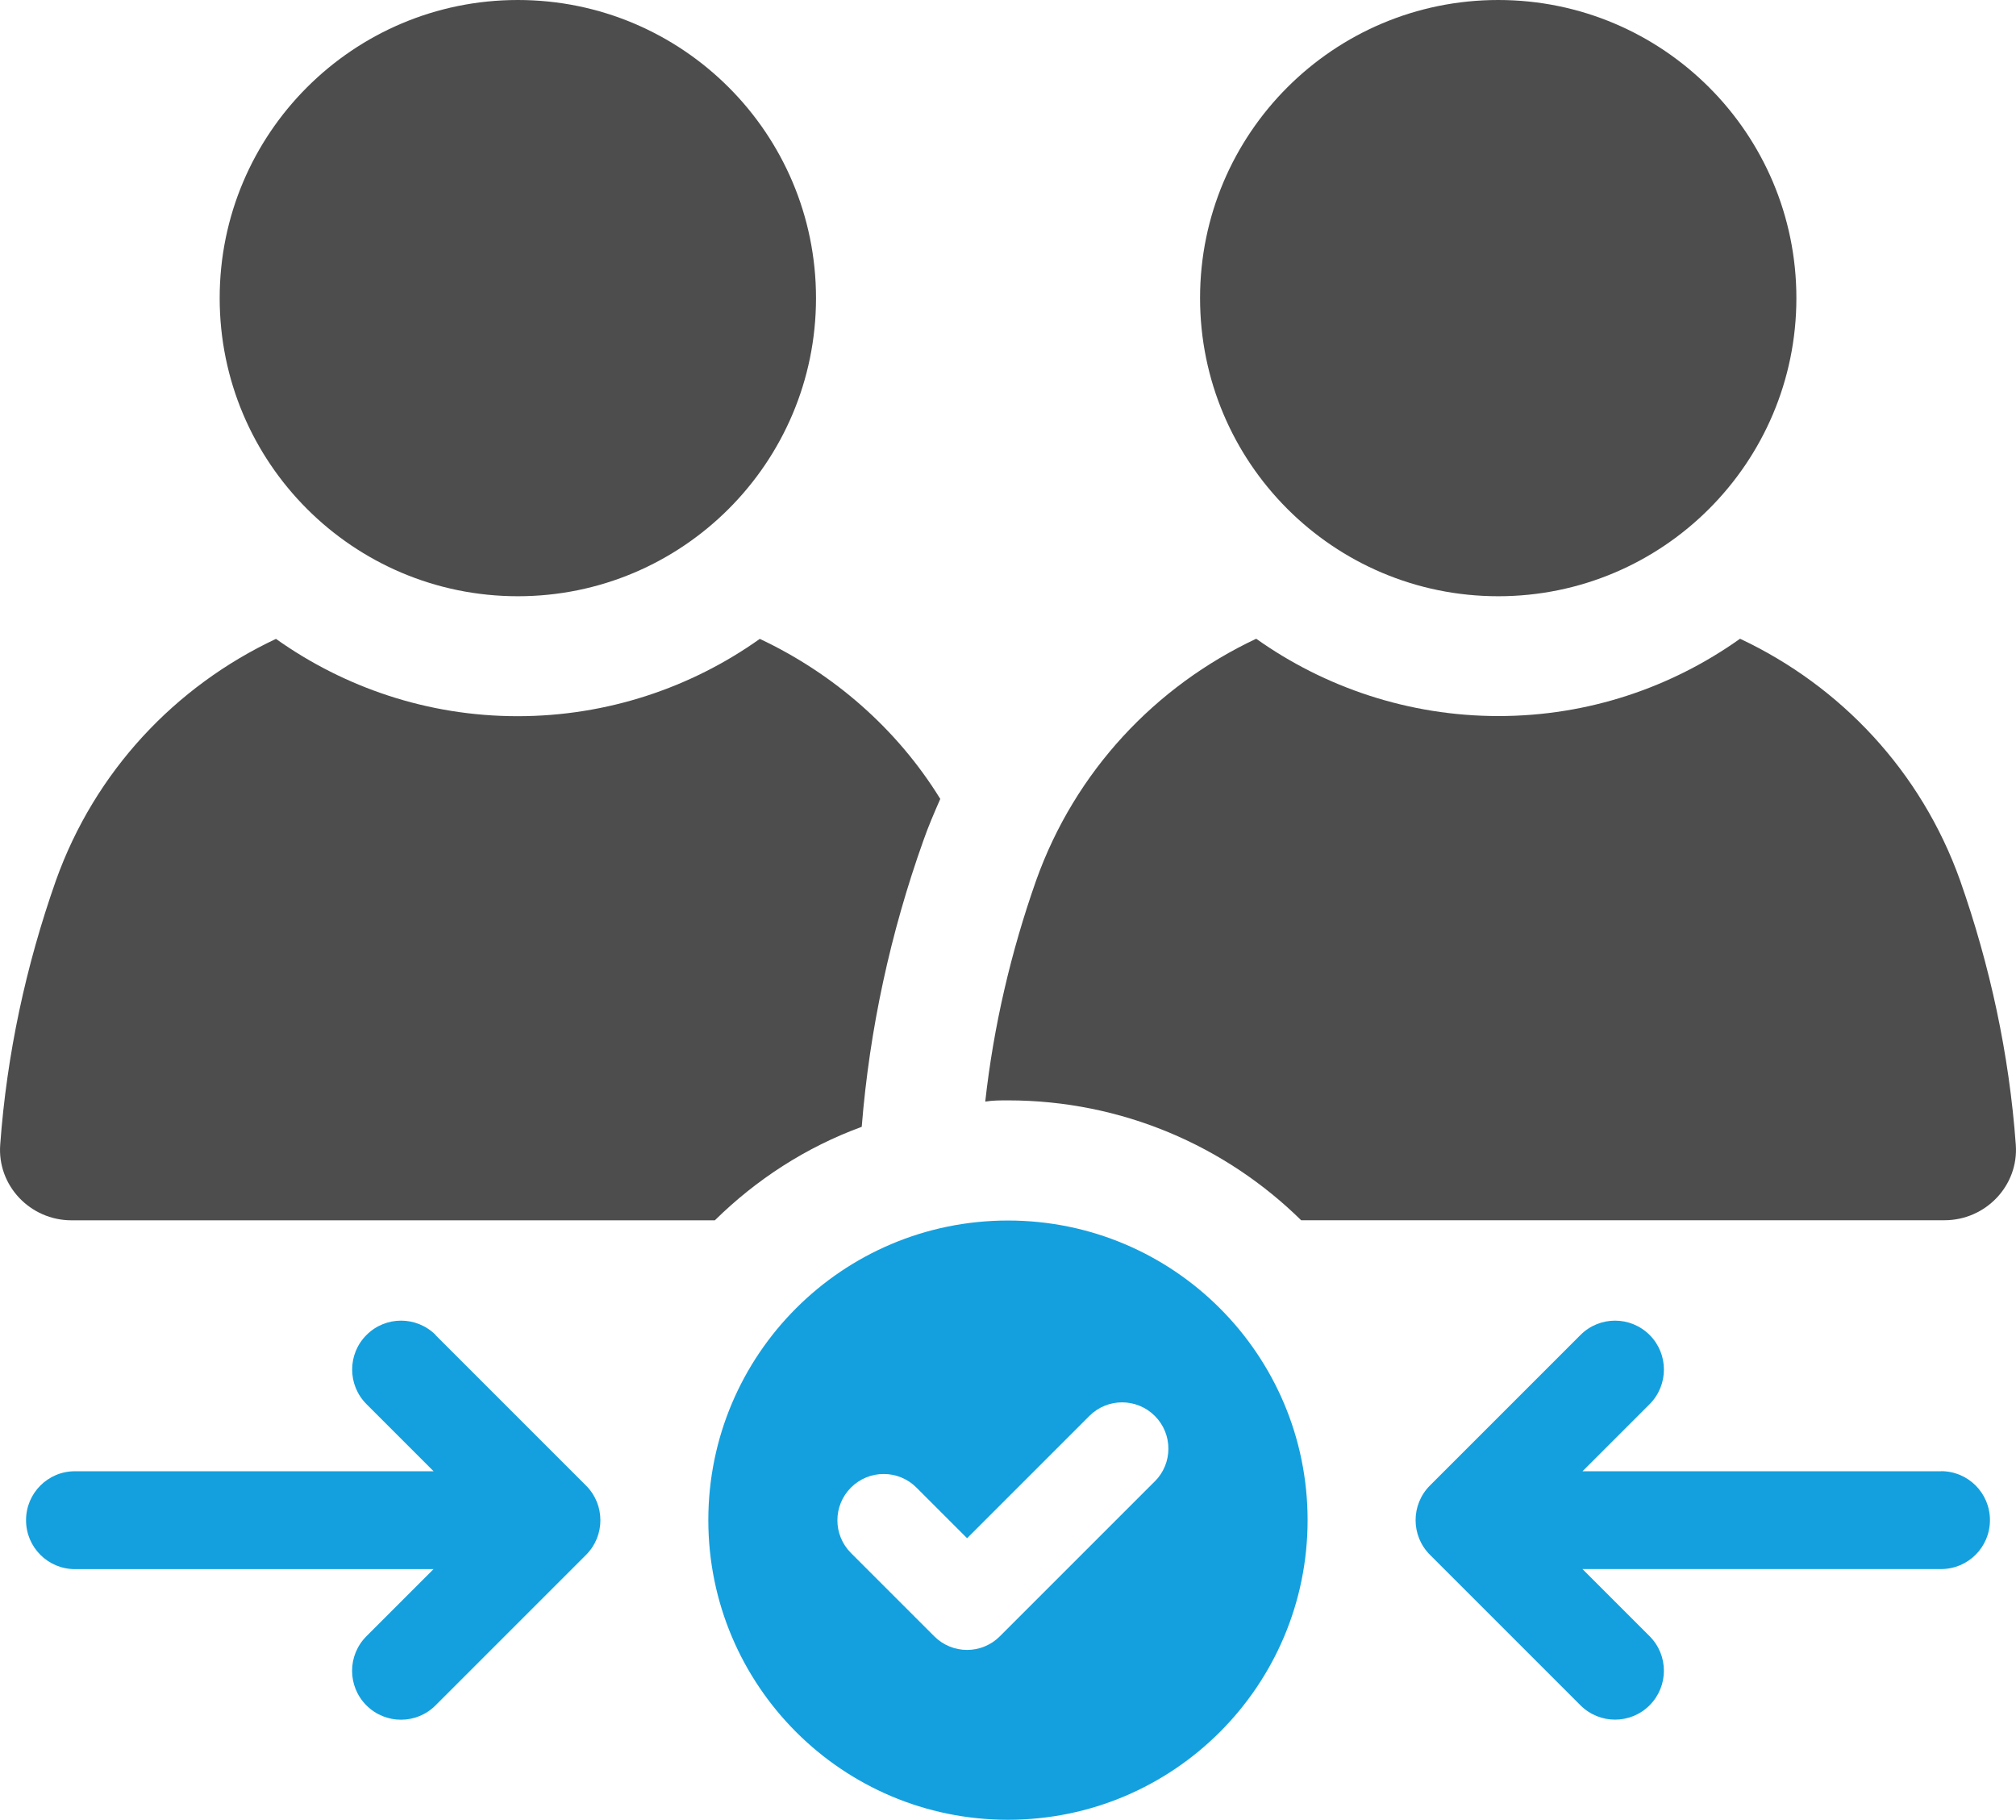 <?xml version="1.0" encoding="UTF-8"?>
<svg xmlns="http://www.w3.org/2000/svg" id="uuid-ecf0b66c-8a7d-42f4-8163-1a7e73413362" data-name="Layer 2" viewBox="0 0 294.12 265.5">
  <defs>
    <style> .uuid-0c059909-fd2d-468d-9b69-4eb41a321bbe { fill: #14a0de; } .uuid-a00d7037-d8c4-45cd-9426-81e907ea368d { fill: #4d4d4d; } </style>
  </defs>
  <g id="uuid-1bd0b627-0ad1-445c-bfb6-29244e65f8eb" data-name="Layer 1">
    <g>
      <path class="uuid-a00d7037-d8c4-45cd-9426-81e907ea368d" d="M104.29,178.04c6.03-5.94,13.3-10.67,21.43-13.64,1.14-14.26,4.2-28.34,9.01-41.81.7-2.01,1.57-4.02,2.45-6.03-6.3-10.23-15.57-18.28-26.33-23.35-9.97,7.09-22.22,11.28-35.34,11.28s-25.28-4.2-35.25-11.28c-14.69,6.91-26.42,19.33-32.1,35.25C3.79,140.86.99,153.81.03,167.02c-.44,5.95,4.37,11.02,10.41,11.02h93.85Z"></path>
      <path class="uuid-a00d7037-d8c4-45cd-9426-81e907ea368d" d="M75.55,86.99c24.02,0,43.5-19.48,43.5-43.5S99.57,0,75.55,0s-43.5,19.47-43.5,43.49,19.47,43.5,43.5,43.5Z"></path>
      <path class="uuid-a00d7037-d8c4-45cd-9426-81e907ea368d" d="M285.96,128.44c-5.68-15.92-17.41-28.34-32.1-35.25-9.97,7.09-22.13,11.28-35.25,11.28s-25.37-4.2-35.34-11.28c-14.69,6.91-26.42,19.33-32.1,35.25-3.67,10.41-6.21,21.26-7.43,32.28,1.05-.18,2.19-.18,3.32-.18,16.62,0,31.75,6.65,42.77,17.49h93.85c6.03,0,10.85-5.07,10.41-11.02-.96-13.21-3.76-26.15-8.13-38.57Z"></path>
      <path class="uuid-a00d7037-d8c4-45cd-9426-81e907ea368d" d="M218.58,86.99c24.02,0,43.5-19.48,43.5-43.5S242.6,0,218.58,0s-43.5,19.47-43.5,43.49,19.47,43.5,43.5,43.5Z"></path>
      <path class="uuid-0c059909-fd2d-468d-9b69-4eb41a321bbe" d="M147.06,178.07c-24.15,0-43.72,19.57-43.72,43.71s19.57,43.72,43.72,43.72,43.71-19.57,43.71-43.72-19.57-43.71-43.71-43.71ZM168.48,216.12l-22.62,22.62c-1.26,1.27-2.99,1.98-4.77,1.98s-3.51-.71-4.77-1.97l-12.17-12.17c-2.64-2.64-2.64-6.91,0-9.55,2.64-2.64,6.91-2.64,9.55,0l7.39,7.39,17.84-17.84c2.64-2.64,6.91-2.64,9.55,0,2.64,2.64,2.64,6.91,0,9.55Z"></path>
      <path class="uuid-0c059909-fd2d-468d-9b69-4eb41a321bbe" d="M63.56,194.77c-2.79-2.79-7.31-2.79-10.09,0-2.79,2.78-2.79,7.3,0,10.09l9.79,9.79H10.93c-3.94,0-7.13,3.19-7.13,7.14s3.19,7.14,7.13,7.14h52.32l-9.79,9.79c-2.79,2.79-2.79,7.3,0,10.09,1.39,1.39,3.22,2.09,5.04,2.09s3.66-.7,5.04-2.09l21.97-21.97c2.78-2.78,2.78-7.3,0-10.09l-21.97-21.97Z"></path>
      <path class="uuid-0c059909-fd2d-468d-9b69-4eb41a321bbe" d="M283.2,214.65h-52.32l9.79-9.79c2.78-2.79,2.78-7.31,0-10.09-2.79-2.79-7.31-2.79-10.09,0l-21.97,21.97c-2.78,2.79-2.78,7.31,0,10.09l21.97,21.97c1.39,1.39,3.22,2.09,5.04,2.09s3.66-.7,5.04-2.09c2.79-2.79,2.79-7.3,0-10.09l-9.79-9.79h52.32c3.94,0,7.13-3.19,7.13-7.14s-3.19-7.14-7.13-7.14Z"></path>
    </g>
  </g>
</svg>
